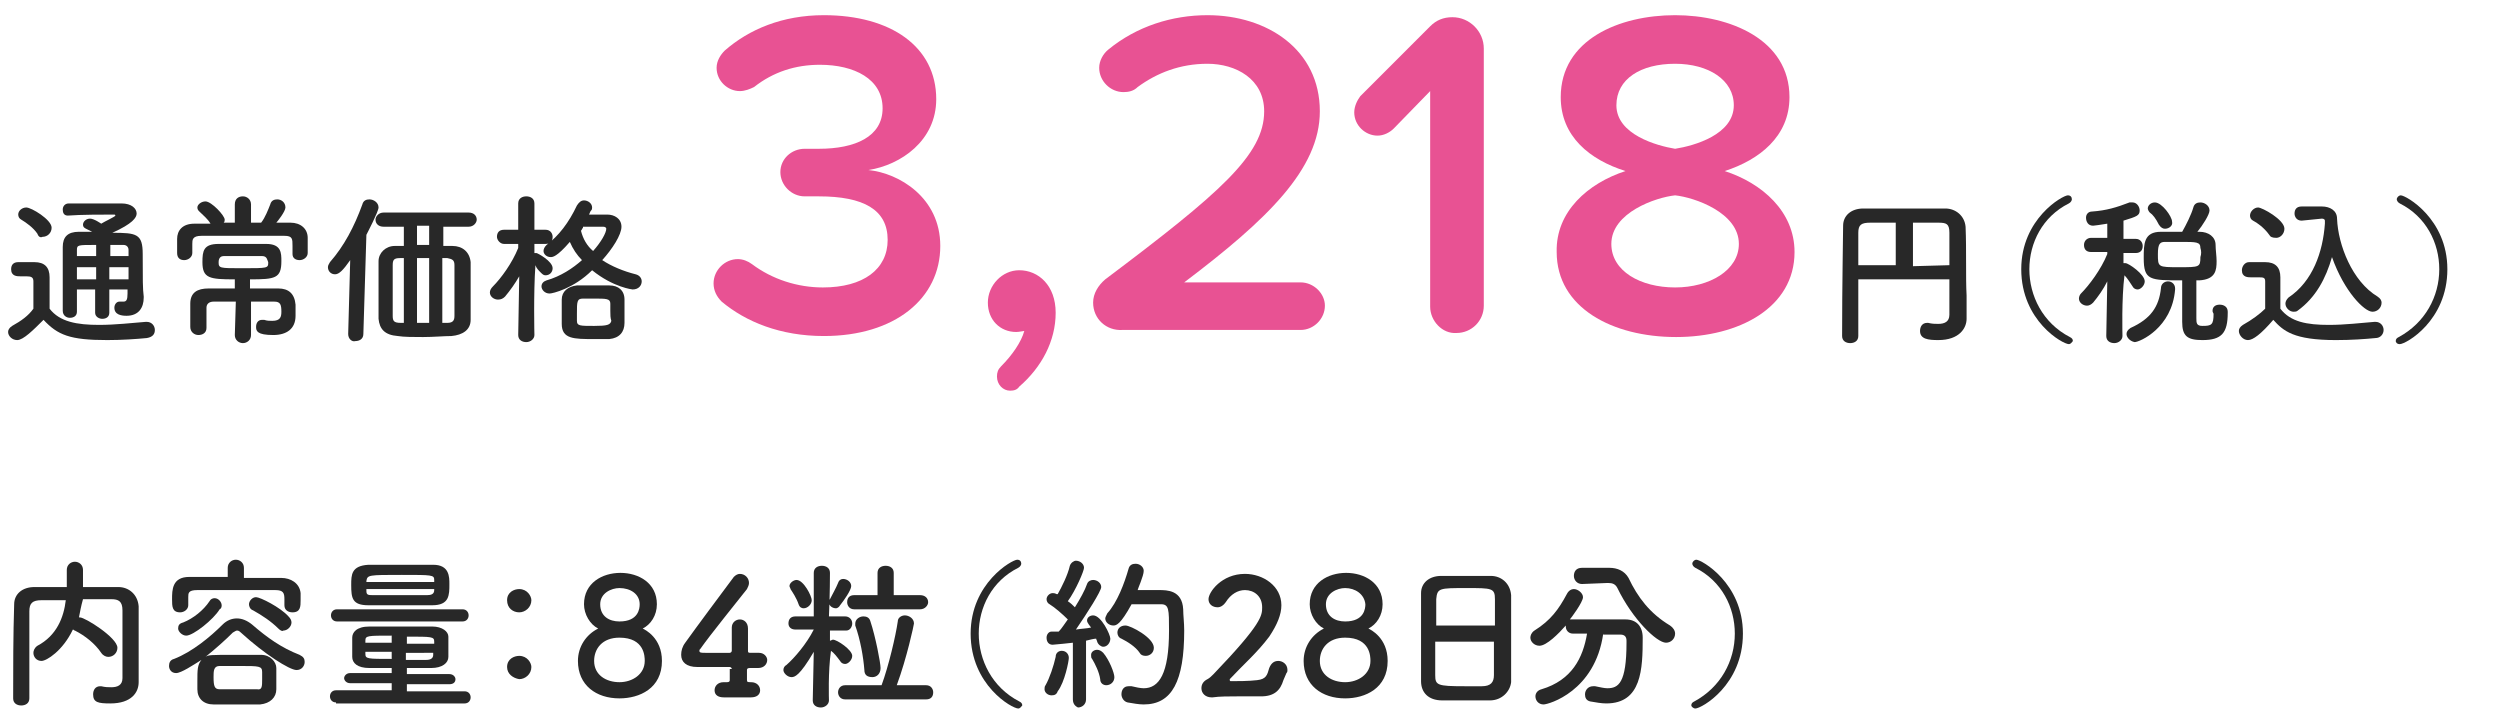 <?xml version="1.0" encoding="utf-8"?>
<!-- Generator: Adobe Illustrator 22.1.0, SVG Export Plug-In . SVG Version: 6.00 Build 0)  -->
<svg version="1.1" id="レイヤー_1" xmlns="http://www.w3.org/2000/svg" xmlns:xlink="http://www.w3.org/1999/xlink" x="0px"
	 y="0px" viewBox="0 0 247 71" style="enable-background:new 0 0 247 71;" xml:space="preserve">
<style type="text/css">
	.st0{fill:#282828;}
	.st1{fill:#E85293;}
</style>
<g>
	<path class="st0" d="M1.7,33.6c-0.5,0-0.9-0.4-0.9-0.8c0-0.2,0.1-0.4,0.4-0.6c0.9-0.5,1.6-1,2.1-1.7c0-0.7,0-1.3,0-2
		c0-0.2,0-0.4,0-0.7c0-0.4-0.2-0.5-0.7-0.5c-0.2,0-0.4,0-0.6,0c-0.3,0-0.9,0-0.9-0.7c0-0.4,0.2-0.7,0.7-0.7c0.6,0,1,0,1.6,0
		c1,0,1.5,0.5,1.5,1.5c0,0.9,0,2,0,3.1c1,1.3,2.7,1.6,4.9,1.6c1.6,0,3.3-0.2,4.6-0.3c0,0,0,0,0.1,0c0.5,0,0.8,0.4,0.8,0.8
		c0,0.4-0.2,0.7-0.8,0.8c-1,0.1-2.5,0.2-3.9,0.2c-3.7,0-4.9-0.5-6.3-2C3.3,32.6,2.3,33.6,1.7,33.6z M3.7,23.1
		c-0.4-0.6-1.1-1.1-1.6-1.4c-0.2-0.1-0.3-0.3-0.3-0.5c0-0.4,0.4-0.7,0.8-0.7c0.5,0,2.5,1.2,2.5,2c0,0.5-0.4,0.9-0.9,0.9
		C4,23.5,3.8,23.4,3.7,23.1z M12.7,28.6h-1.9v2.3c0,0.4-0.3,0.6-0.7,0.6c-0.3,0-0.7-0.2-0.7-0.6v-2.3H7.6c0,0.7,0,1.5,0,2.2v0
		c0,0.4-0.3,0.6-0.7,0.6c-0.3,0-0.7-0.2-0.7-0.7c0-0.9,0-1.9,0-2.8c0-1.2,0-2.4,0-3.5c0-1,0.5-1.5,1.6-1.5c0.4,0,0.8,0,1.3,0
		c-0.2-0.1-0.4-0.2-0.6-0.3c-0.2-0.1-0.3-0.2-0.3-0.4c0-0.3,0.3-0.6,0.7-0.6c0.4,0,1.1,0.5,1.1,0.5c0.3-0.2,1.4-0.7,1.4-0.8
		c0,0,0-0.1-0.1-0.1c-1.1,0-3.3,0-4.6,0.1c0,0,0,0,0,0c-0.4,0-0.5-0.3-0.5-0.6c0-0.3,0.2-0.6,0.6-0.6c1.7,0,3.6,0,5.2,0
		c1,0,1.5,0.5,1.5,1c0,0.4-0.4,1-2.4,1.9c2.4,0,3,0.1,3,2.1c0,2.6,0,3.4,0.1,4.2c0,0,0,0.1,0,0.1c0,1-0.5,1.8-1.7,1.8
		c-0.5,0-1.2-0.1-1.2-0.8c0-0.3,0.2-0.6,0.5-0.6c0,0,0.1,0,0.1,0c0.1,0,0.2,0,0.3,0c0.3,0,0.4-0.2,0.4-0.8V28.6z M9.4,26.4H7.6
		c0,0.4,0,0.8,0,1.2h1.9V26.4z M9.4,24.2c-1.7,0-1.8,0-1.8,0.5l0,0.6h1.9V24.2z M12.7,25.3c0-0.2,0-0.4,0-0.6c0-0.3-0.2-0.5-0.5-0.5
		c-0.4,0-0.9,0-1.3,0v1.1H12.7z M10.8,26.4v1.2h1.9c0-0.4,0-0.8,0-1.2H10.8z"/>
	<path class="st0" d="M28.9,25.1c0-0.2,0-0.5,0-0.8c0-0.7,0-1-0.8-1c-1.3,0-3,0-4.6,0c-1.3,0-2.6,0-3.6,0c-0.9,0-0.9,0.4-0.9,0.8
		c0,0,0,0,0,0.9v0c0,0.4-0.4,0.7-0.8,0.7c-0.4,0-0.7-0.2-0.7-0.7c0-0.2,0-0.5,0-0.7c0-0.3,0-0.5,0-0.7c0-0.8,0.5-1.5,1.7-1.5
		c0.5,0,1.1,0,1.6,0c-0.3-0.5-0.7-0.8-1.1-1.2c-0.1-0.1-0.2-0.2-0.2-0.4c0-0.3,0.4-0.6,0.8-0.6c0.6,0,1.9,1.4,1.9,1.8
		c0,0.1,0,0.2-0.1,0.3h1.1v-1.8c0-0.6,0.4-0.8,0.8-0.8c0.4,0,0.8,0.3,0.8,0.8v1.8c0.3,0,0.7,0,1,0c0.4-0.5,0.7-1.3,0.9-1.8
		c0.1-0.4,0.4-0.5,0.7-0.5c0.4,0,0.8,0.3,0.8,0.8c0,0.4-0.8,1.4-0.9,1.5c0.5,0,0.9,0,1.4,0c1,0,1.7,0.6,1.7,1.5c0,0.2,0,0.5,0,0.8
		c0,0.3,0,0.5,0,0.7c0,0.4-0.4,0.7-0.8,0.7S28.9,25.5,28.9,25.1L28.9,25.1z M23.3,29.8c-0.8,0-1.5,0-2.2,0c-0.4,0-0.7,0.2-0.7,0.6
		c0,0.2,0,0.5,0,0.8c0,0.4,0,0.8,0,1.2v0c0,0.5-0.4,0.7-0.8,0.7s-0.8-0.3-0.8-0.8c0-0.3,0-0.7,0-1.1c0-0.4,0-0.8,0-1.2
		c0-1.1,0.7-1.5,1.8-1.5c0.8,0,1.7,0,2.6,0v-0.9c-2.5,0-3.2-0.1-3.2-1.7c0-1.1,0.1-1.8,1.6-1.8c0.9,0,1.8,0,2.7,0c0.7,0,1.3,0,2,0
		c1.5,0,1.5,0.9,1.5,1.7c0,1.7-0.6,1.8-3.1,1.8v0.9c0.9,0,1.9,0,2.8,0c1,0,1.6,0.5,1.7,1.6c0,0.4,0,0.7,0,1.1c0,1.3-0.9,1.9-2.2,1.9
		c-1.6,0-1.7-0.4-1.7-0.8c0-0.4,0.2-0.7,0.6-0.7c0,0,0.1,0,0.2,0c0.3,0.1,0.5,0.1,0.8,0.1c0.8,0,0.9-0.4,0.9-0.9c0-0.7-0.1-1-0.7-1
		c-0.7,0-1.5,0-2.3,0l0,3.3c0,0.5-0.4,0.8-0.8,0.8c-0.4,0-0.8-0.3-0.8-0.8L23.3,29.8z M25.9,25.3c-0.6,0-1.2,0-1.9,0
		c-0.6,0-1.3,0-1.9,0c-0.2,0-0.5,0.1-0.5,0.6c0,0.6,0.1,0.6,2.3,0.6c2.6,0,2.6,0,2.6-0.6C26.4,25.7,26.4,25.3,25.9,25.3z"/>
	<path class="st0" d="M34.4,33l0.2-7.3c-0.7,1-1.1,1.4-1.5,1.4c-0.4,0-0.7-0.3-0.7-0.7c0-0.2,0.1-0.3,0.2-0.5
		c1.4-1.6,2.4-3.5,3.2-5.7c0.1-0.4,0.4-0.5,0.7-0.5c0.4,0,0.9,0.3,0.9,0.8c0,0.4-1.1,2.5-1.2,2.7L35.9,33c0,0.5-0.4,0.7-0.8,0.7
		C34.8,33.8,34.4,33.5,34.4,33L34.4,33z M46.3,22.4l-2.5,0v1.9c0.3,0,0.6,0,0.9,0c1,0,1.7,0.6,1.8,1.6c0,1.2,0,2.3,0,3.4
		c0,0.7,0,1.5,0,2.3c0,1-0.8,1.5-1.9,1.6c-0.7,0-1.8,0.1-2.8,0.1c-0.9,0-1.9,0-2.5-0.1c-1.3-0.1-1.8-0.7-1.9-1.7c0-0.9,0-1.7,0-2.5
		c0-1.1,0-2.1,0-3.2c0-0.8,0.7-1.5,1.6-1.5c0.3,0,0.6,0,0.9,0v-1.9h-2c-0.5,0-0.8-0.3-0.8-0.7c0-0.3,0.3-0.7,0.8-0.7h8.4
		c0.5,0,0.8,0.3,0.8,0.7C47.1,22,46.8,22.4,46.3,22.4L46.3,22.4z M39.9,25.5c-0.2,0-0.3,0-0.4,0c-0.6,0-0.7,0.2-0.7,0.7
		c0,0.9,0,1.9,0,2.9c0,0.7,0,1.4,0,2.1c0,0.5,0.1,0.7,0.8,0.7c0.1,0,0.2,0,0.3,0V25.5z M42.4,22.3l-1.2,0v1.9h1.2V22.3z M42.4,25.5
		h-1.2v6.4h1.2V25.5z M43.7,25.5v6.4c0.2,0,0.3,0,0.5,0c0.6,0,0.7-0.3,0.7-0.7c0-0.7,0-1.5,0-2.2c0-0.9,0-1.9,0-2.8
		c0-0.5-0.2-0.6-0.7-0.7L43.7,25.5z"/>
	<path class="st0" d="M52.8,33.1c0,0.4-0.4,0.7-0.8,0.7c-0.4,0-0.8-0.2-0.8-0.7v0l0.1-5.8c-0.4,0.7-0.9,1.4-1.4,2
		c-0.2,0.2-0.4,0.3-0.7,0.3c-0.4,0-0.8-0.3-0.8-0.7c0-0.2,0.1-0.4,0.3-0.6c0.8-0.8,1.9-2.3,2.5-3.8v-0.4l-1.4,0h0
		c-0.4,0-0.7-0.4-0.7-0.7c0-0.4,0.2-0.7,0.7-0.7h1.4l0-2.6v0c0-0.5,0.4-0.7,0.8-0.7c0.4,0,0.8,0.2,0.8,0.7v0c0,0,0,1.2,0,2.6h1.1
		c0.5,0,0.7,0.4,0.7,0.7c0,0.4-0.2,0.7-0.7,0.7h0l-1.1,0c0,0.3,0,0.6,0,0.9c0,0,0.1,0,0.2,0c0.1,0,1.6,0.8,1.6,1.5
		c0,0.4-0.3,0.7-0.7,0.7c-0.2,0-0.3-0.1-0.5-0.3c-0.2-0.2-0.4-0.4-0.5-0.7C52.7,29,52.8,33.1,52.8,33.1L52.8,33.1z M54.3,29
		c-0.5,0-0.8-0.4-0.8-0.7c0-0.3,0.2-0.5,0.5-0.6c1.4-0.4,2.6-1.2,3.5-2c-0.5-0.5-0.9-1.1-1.2-1.8c-1.3,1.5-1.7,1.5-1.9,1.5
		c-0.4,0-0.7-0.3-0.7-0.6c0-0.2,0.1-0.4,0.3-0.6c1.2-0.9,2.2-2.2,3-3.9c0.2-0.3,0.4-0.5,0.7-0.5c0.4,0,0.8,0.3,0.8,0.7
		c0,0.1,0,0.2-0.1,0.3c-0.1,0.1-0.1,0.2-0.2,0.4c0.6,0,1.2,0,1.8,0c0.7,0,1.4,0.4,1.4,1.2c0,0.8-0.9,2.2-1.9,3.3
		c0.9,0.6,2.1,1.1,3.3,1.4c0.4,0.1,0.6,0.4,0.6,0.7c0,0.4-0.3,0.8-0.9,0.8c0,0-1.9-0.2-4-1.9C56.7,28.5,54.6,29,54.3,29z M60.2,33.5
		c-0.4,0-0.9,0-1.5,0c-2,0-3.2,0-3.2-1.5c0-0.3,0-0.7,0-1.1c0-0.5,0-0.9,0-1.3c0-0.8,0.6-1.3,1.5-1.4c0.4,0,1,0,1.6,0
		c0.6,0,1.2,0,1.6,0c0.9,0,1.5,0.5,1.5,1.4c0,0.4,0,0.9,0,1.4c0,0.3,0,0.6,0,0.9C61.7,32.8,61.2,33.4,60.2,33.5z M60.3,30.7
		c0-0.2,0-0.5,0-0.7c0-0.5-0.4-0.5-1.6-0.5c-0.4,0-0.9,0-1.1,0c-0.6,0-0.6,0.3-0.6,1.5c0,0.2,0,0.5,0,0.7c0,0.5,0.3,0.5,1.7,0.5
		c1.3,0,1.6-0.1,1.7-0.5C60.3,31.4,60.3,31.1,60.3,30.7z M57.6,22.5c-0.1,0.1-0.1,0.2-0.2,0.3c0.2,0.8,0.6,1.5,1.2,2
		c0.8-0.9,1.3-1.8,1.3-2.2c0-0.1-0.1-0.2-0.3-0.2H57.6z"/>
	<path class="st1" d="M71.3,29.8c-0.5-0.5-0.8-1.1-0.8-1.8c0-1.3,1.1-2.4,2.4-2.4c0.5,0,1,0.2,1.4,0.5c2,1.5,4.5,2.3,7,2.3
		c4,0,6.4-1.8,6.4-4.7c0-3-2.4-4.3-6.8-4.3h-1.4c-1.3,0-2.4-1.1-2.4-2.4c0-1.3,1.1-2.3,2.4-2.3h1.4c3.6,0,6.3-1.2,6.3-4
		c0-2.9-2.8-4.3-6.2-4.3c-2.4,0-4.6,0.7-6.5,2.2C74.1,8.8,73.6,9,73.1,9c-1.2,0-2.3-1-2.3-2.3c0-0.7,0.4-1.3,0.8-1.7
		c2.4-2.1,5.7-3.5,9.8-3.5c6.6,0,11.1,3.1,11.1,8.3c0,4.1-3.5,6.5-6.7,7c3,0.3,7.1,2.7,7.1,7.5c0,5.2-4.5,8.9-11.5,8.9
		C77.1,33.2,73.7,31.8,71.3,29.8z"/>
	<path class="st1" d="M99.8,38.6c-0.7,0-1.3-0.6-1.3-1.4c0-0.4,0.1-0.7,0.4-1c1.1-1.1,2-2.4,2.3-3.5c-0.1,0-0.5,0.1-0.8,0.1
		c-1.6,0-2.8-1.2-2.8-2.9c0-1.7,1.4-3.2,3.1-3.2c1.9,0,3.6,1.5,3.6,4.2c0,2.8-1.4,5.4-3.6,7.3C100.5,38.5,100.2,38.6,99.8,38.6z"/>
	<path class="st1" d="M108,29.9c0-0.9,0.5-1.7,1.2-2.3c11.3-8.5,15.7-12.3,15.7-16.6c0-3.2-2.8-4.7-5.6-4.7c-2.7,0-5,0.9-6.9,2.3
		C112,9,111.5,9.1,111,9.1c-1.3,0-2.4-1.1-2.4-2.4c0-0.7,0.4-1.4,0.9-1.8c2.8-2.3,6.3-3.4,9.8-3.4c5.9,0,11.1,3.4,11.1,9.5
		c0,5.7-5.2,10.7-13.4,16.9h11.5c1.3,0,2.4,1.1,2.4,2.3c0,1.3-1.1,2.4-2.4,2.4h-17.6C109.3,32.7,108,31.5,108,29.9z"/>
	<path class="st1" d="M141.3,30.3V9l-3.6,3.7c-0.4,0.4-1,0.7-1.6,0.7c-1.2,0-2.3-1-2.3-2.3c0-0.6,0.3-1.2,0.6-1.6l6.9-6.9
		c0.6-0.6,1.3-0.9,2.2-0.9c1.7,0,3.1,1.4,3.1,3.1v25.4c0,1.5-1.2,2.7-2.7,2.7C142.5,33,141.3,31.7,141.3,30.3z"/>
	<path class="st1" d="M160.6,16.9c-3.5-1.1-6.4-3.4-6.4-7.3c0-5.7,5.8-8.1,11.3-8.1c5.4,0,11.3,2.4,11.3,8.1c0,3.9-3,6.2-6.4,7.3
		c3.7,1.2,6.9,4,6.9,8c0,5.5-5.5,8.4-11.7,8.4c-6.3,0-11.8-2.9-11.8-8.4C153.7,20.9,156.9,18.1,160.6,16.9z M165.5,19.3
		c-1.9,0.2-6.3,1.7-6.3,4.8c0,2.7,2.9,4.3,6.3,4.3c3.4,0,6.3-1.7,6.3-4.3C171.8,21,167.4,19.5,165.5,19.3z M165.5,6.3
		c-3.4,0-5.8,1.5-5.8,4.1c0,2.9,4,4,5.8,4.3c1.9-0.3,5.8-1.4,5.8-4.3C171.3,7.9,168.8,6.3,165.5,6.3z"/>
	<path class="st0" d="M192.6,27.6h-9c0,0.5,0,1.1,0,1.6c0,1.3,0,2.6,0,4v0c0,0.5-0.4,0.7-0.8,0.7c-0.4,0-0.8-0.2-0.8-0.7
		c0-5.2,0.1-9.9,0.1-10.9c0-1,0.8-1.7,2-1.7c1.2,0,2.6,0,4,0s2.8,0,4.1,0c1,0,1.9,0.7,2,1.8c0.1,2.4,0,5,0.1,6.8l0,2.3c0,0,0,0,0,0
		c0,0.9-0.7,2.1-2.8,2.1c-1,0-1.8-0.1-1.8-0.9c0-0.4,0.2-0.8,0.7-0.8c0,0,0.1,0,0.1,0c0.4,0.1,0.7,0.1,1,0.1c0.6,0,1.1-0.2,1.1-0.9
		V27.6z M187.3,22c-0.9,0-1.8,0-2.5,0c-0.9,0-1.2,0.2-1.2,1c0,1,0,2.1,0,3.2l3.7,0V22z M192.6,26.2c0-1.2,0-2.3,0-3.2
		c0-0.9-0.3-1-1.1-1c-0.8,0-1.6,0-2.5,0v4.3L192.6,26.2z"/>
	<path class="st0" d="M204.4,34c-0.6,0-4.7-2.3-4.7-7.4c0-5,4.1-7.3,4.6-7.3c0.3,0,0.4,0.2,0.4,0.4c0,0.1-0.1,0.3-0.3,0.4
		c-2.6,1.3-3.9,3.9-3.9,6.5c0,2.6,1.3,5.3,4,6.7c0.2,0.1,0.3,0.2,0.3,0.4C204.7,33.8,204.6,34,204.4,34z"/>
	<path class="st0" d="M209.7,33.2c0,0.4-0.4,0.7-0.8,0.7c-0.4,0-0.8-0.2-0.8-0.7v0l0.1-5.4c-0.4,0.8-0.9,1.5-1.4,2.1
		c-0.2,0.2-0.4,0.3-0.6,0.3c-0.4,0-0.8-0.3-0.8-0.7c0-0.2,0.1-0.4,0.2-0.5c0.8-0.8,2-2.4,2.6-3.9l0-0.2l-1.6,0h0
		c-0.5,0-0.7-0.3-0.7-0.7c0-0.4,0.3-0.7,0.7-0.7h1.6l0-1.4c-0.6,0.1-1.3,0.2-1.4,0.2c-0.5,0-0.7-0.4-0.7-0.8c0-0.3,0.2-0.6,0.6-0.6
		c1.4-0.1,2.4-0.4,3.7-0.9c0.1,0,0.2,0,0.3,0c0.4,0,0.7,0.4,0.7,0.8c0,0.5-0.3,0.6-1.6,1c0,0.3,0,1,0,1.8h1.2c0.5,0,0.7,0.4,0.7,0.7
		c0,0.4-0.2,0.7-0.7,0.7h0l-1.2,0v1c0.1,0,0.1,0,0.2,0c0.3,0,1.9,1.1,1.9,1.8c0,0.4-0.4,0.8-0.7,0.8c-0.2,0-0.4-0.1-0.5-0.3
		c-0.2-0.3-0.5-0.8-0.8-1.1C209.6,29.5,209.7,33.1,209.7,33.2L209.7,33.2z M210.1,33c0-0.2,0.1-0.4,0.4-0.6c2-0.9,2.8-2.1,3-3.9
		c0-0.5,0.4-0.7,0.7-0.7c0.4,0,0.7,0.3,0.7,0.7c0,0,0,0,0,0.1c-0.3,3.8-3.5,5.2-4,5.2C210.4,33.7,210.1,33.3,210.1,33z M218.6,30.7
		c0-0.4,0.3-0.6,0.7-0.6c0.4,0,0.8,0.2,0.8,0.7c0,0,0,0.1,0,0.1c0,2-0.6,2.7-2.5,2.7c-1.5,0-2-0.4-2-1.8c0-0.6,0-3.1,0-4.1
		c-3.2,0-3.8,0-3.8-2.2c0-1.4,0-2.6,1.7-2.6c0.6,0,1.4,0,2.1,0c0.4-0.7,0.9-1.7,1.1-2.4c0.1-0.4,0.4-0.5,0.7-0.5
		c0.4,0,0.9,0.3,0.9,0.8c0,0.4-0.7,1.5-1.2,2.1l0.2,0c0.9,0,1.6,0.5,1.6,1.3c0,0.5,0.1,1.1,0.1,1.6c0,0.9-0.1,1.8-1.7,1.9
		c-0.1,0-0.2,0-0.3,0c0,0.9,0,2.8,0,3.7c0,0.5,0,0.8,0.6,0.8c0.9,0,1.1-0.1,1.1-1.2C218.6,30.8,218.6,30.8,218.6,30.7L218.6,30.7z
		 M213.9,22.6c-0.2,0-0.4-0.1-0.6-0.4c-0.3-0.6-0.6-1-0.9-1.2c-0.1-0.1-0.2-0.3-0.2-0.4c0-0.3,0.3-0.6,0.7-0.6
		c0.7,0,1.7,1.4,1.7,1.9C214.7,22.3,214.3,22.6,213.9,22.6z M217.4,24.5c0-0.6-0.4-0.6-1.9-0.6c-0.6,0-1.2,0-1.6,0
		c-0.5,0-0.7,0.2-0.7,1.2c0,1.3,0,1.3,2.1,1.3c2,0,2.1,0,2.1-1C217.5,25.1,217.5,24.8,217.4,24.5z"/>
	<path class="st0" d="M222.1,33.6c-0.5,0-0.9-0.5-0.9-0.9c0-0.2,0.1-0.4,0.4-0.6c0.9-0.5,1.7-1.1,2.2-1.6c0-0.7,0-1.3,0-2
		c0-0.2,0-0.4,0-0.7c0-0.4-0.2-0.4-0.7-0.4c-0.2,0-0.5,0-0.7,0c-0.3,0-0.9,0-0.9-0.7c0-0.4,0.3-0.8,0.7-0.8c0.6,0,1.1,0,1.6,0
		c1,0,1.5,0.5,1.5,1.5c0,0.9,0,2,0,3.1c1,1.3,2.6,1.6,4.8,1.6c1.6,0,3.2-0.2,4.5-0.3c0,0,0,0,0.1,0c0.5,0,0.8,0.4,0.8,0.8
		c0,0.4-0.3,0.8-0.8,0.8c-1,0.1-2.4,0.2-3.9,0.2c-4.2,0-5.2-0.9-6.2-2C223.4,33,222.6,33.6,222.1,33.6z M224.2,23.2
		c-0.5-0.7-1.2-1.2-1.6-1.4c-0.2-0.1-0.3-0.3-0.3-0.5c0-0.4,0.4-0.8,0.8-0.8c0.4,0,2.6,1.2,2.6,2.1c0,0.5-0.4,0.9-0.8,0.9
		C224.5,23.5,224.3,23.4,224.2,23.2z M227.4,21.8C227.4,21.8,227.4,21.8,227.4,21.8c-0.5,0-0.7-0.4-0.7-0.7c0-0.4,0.2-0.7,0.7-0.7
		c0.6,0,1.4,0,2,0c0.8,0,1.5,0.4,1.5,1.2c0.1,2.6,1.5,6.2,4,7.7c0.3,0.2,0.4,0.4,0.4,0.6c0,0.5-0.4,0.9-0.9,0.9c-0.8,0-2.8-2-4-5.4
		c-0.6,2.1-1.6,4-3.4,5.3c-0.1,0.1-0.3,0.1-0.4,0.1c-0.4,0-0.8-0.4-0.8-0.8c0-0.2,0.1-0.4,0.3-0.6c2.4-1.6,3.4-4.5,3.6-7.3
		c0-0.1,0-0.2,0-0.3c0-0.1-0.1-0.2-0.3-0.2c0,0,0,0,0,0L227.4,21.8z"/>
	<path class="st0" d="M236.7,33.7c0-0.2,0.1-0.3,0.3-0.4c2.6-1.4,4-4,4-6.7c0-2.6-1.3-5.2-3.9-6.5c-0.2-0.1-0.3-0.3-0.3-0.4
		c0-0.2,0.2-0.4,0.4-0.4c0.5,0,4.6,2.3,4.6,7.3c0,5.1-4.1,7.4-4.7,7.4C236.8,34,236.7,33.8,236.7,33.7z"/>
</g>
<g>
	<path class="st0" d="M13.7,67.4C13.7,67.4,13.7,67.4,13.7,67.4c0,1-0.7,2.1-2.8,2.1c-1.2,0-1.7-0.1-1.7-0.9c0-0.4,0.2-0.8,0.7-0.8
		c0,0,0.1,0,0.1,0c0.4,0.1,0.7,0.1,1,0.1c0.6,0,1.1-0.2,1.1-0.9c0-4.4,0-5.3,0-6.7c0-0.9-0.4-1.1-1.1-1.1c-0.9,0-1.9,0-2.8,0
		C8,59.9,7.9,60.5,7.8,61c0,0,0,0,0.1,0c0.5,0,3.7,2,3.7,3c0,0.5-0.4,0.9-0.9,0.9c-0.2,0-0.5-0.1-0.7-0.4c-0.6-0.9-1.6-1.7-2.6-2.2
		c-0.1,0-0.1-0.1-0.2-0.1c-1,2.1-2.6,3.1-3.1,3.1c-0.5,0-0.8-0.4-0.8-0.8c0-0.2,0.1-0.5,0.4-0.7c1.9-1,2.6-2.8,2.8-4.5
		c-0.8,0-1.6,0-2.4,0c-0.9,0-1.2,0.3-1.2,1.1c0,1.4,0,2.9,0,4.3c0,4.3,0,4.3,0,4.3c0,0.5-0.4,0.7-0.8,0.7c-0.4,0-0.8-0.2-0.8-0.7v0
		c0-2.9,0-6.2,0.1-9.3c0-1,0.8-1.7,2-1.7c1,0,2.1,0,3.2,0c0-0.6,0-1.3,0-1.7c0-0.5,0.4-0.8,0.8-0.8c0.4,0,0.8,0.3,0.8,0.8
		c0,0.4,0,1.1,0,1.7c1.2,0,2.3,0,3.5,0c1,0,1.9,0.7,2,1.9c0,1.8,0,3.5,0,5.3L13.7,67.4z"/>
	<path class="st0" d="M17.4,66.5c-0.5,0-0.7-0.4-0.7-0.7c0-0.3,0.1-0.6,0.5-0.7c1.8-0.7,3.6-2.2,4.8-3.4c0.4-0.4,0.9-0.6,1.4-0.6
		s1,0.2,1.5,0.6c1.5,1.3,2.9,2.3,4.7,3c0.4,0.2,0.5,0.4,0.5,0.7c0,0.4-0.3,0.8-0.8,0.8c-0.7,0-3.2-1.6-5.5-3.7
		c-0.2-0.2-0.3-0.2-0.4-0.2c-0.1,0-0.2,0.1-0.4,0.2c-0.7,0.7-1.7,1.6-2.7,2.4c0.3-0.2,0.5-0.2,2.8-0.2c0.9,0,1.8,0,2.7,0
		c0.9,0,1.5,0.7,1.5,1.3c0,0.3,0,0.6,0,1c0,0.3,0,0.7,0,1.1c0,0.8-0.6,1.4-1.6,1.5c-0.8,0-1.6,0-2.3,0c-0.7,0-1.5,0-2.3,0
		c-1,0-1.6-0.6-1.6-1.5c0-0.3,0-0.6,0-0.8c0-1.1,0-1.6,0.4-2.1C19.1,65.7,17.9,66.5,17.4,66.5z M24.3,57.1c1.2,0,2.4,0,3.5,0
		c0.9,0,1.8,0.5,1.9,1.5c0,0.2,0,0.4,0,0.7c0,0.6,0,1.2-0.8,1.2c-0.4,0-0.8-0.2-0.8-0.7c0,0,0,0,0,0c0-0.1,0-0.4,0-0.6
		c0-0.6-0.1-0.9-0.9-0.9c-1.3,0-2.8,0-4.3,0c-1.2,0-2.4,0-3.4,0c-0.9,0-0.9,0.3-0.9,0.7c0,0,0,0,0,0.8v0c0,0.4-0.4,0.7-0.8,0.7
		c-0.8,0-0.8-0.6-0.8-1.3c0-0.9,0-2.2,1.7-2.2c1.2,0,2.5,0,3.8,0v-0.9c0-0.5,0.4-0.8,0.8-0.8s0.8,0.3,0.8,0.8V57.1z M18.4,62.8
		c-0.4,0-0.8-0.4-0.8-0.7c0-0.3,0.1-0.5,0.5-0.6c1-0.4,2-1.2,2.6-2.1c0.1-0.2,0.3-0.3,0.5-0.3c0.4,0,0.7,0.4,0.7,0.7
		c0,0.1,0,0.3-0.2,0.4C21.1,61.2,19.1,62.8,18.4,62.8z M25.9,67.1c0-0.2,0-0.4,0-0.7c0-0.6-0.3-0.6-2.2-0.6c-0.7,0-1.4,0-2,0
		c-0.6,0-0.6,0.5-0.6,1.1c0,0.9,0.1,1.2,0.6,1.2c0.6,0,1.2,0,1.8,0c0.6,0,1.2,0,1.9,0C25.9,68.2,25.9,67.8,25.9,67.1z M27.5,62.1
		c-0.7-0.7-1.6-1.3-2.5-1.8c-0.3-0.1-0.4-0.4-0.4-0.6c0-0.3,0.3-0.7,0.7-0.7c0.4,0,2.4,1,3.2,1.9c0.2,0.2,0.3,0.4,0.3,0.6
		c0,0.4-0.4,0.8-0.8,0.8C27.9,62.4,27.7,62.3,27.5,62.1z"/>
	<path class="st0" d="M33.2,69.4c-0.4,0-0.6-0.3-0.6-0.6c0-0.3,0.2-0.6,0.6-0.6l5.5,0v-0.7l-4.1,0c-0.4,0-0.6-0.3-0.6-0.5
		c0-0.2,0.2-0.5,0.6-0.5l4.1,0V66c-0.8,0-1.6,0-2.2,0c-1.2,0-1.7-0.5-1.7-1.1c0-0.3,0-0.6,0-0.9c0-0.4,0-0.7,0-1
		c0-0.5,0.4-1.1,1.7-1.1c0.9,0,1.9,0,3,0c1.1,0,2.2,0,3.2,0c1,0,1.6,0.5,1.6,1c0,0.3,0,0.6,0,1s0,0.7,0,1c0,0.6-0.6,1.1-1.7,1.1
		c-0.8,0-1.6,0-2.4,0v0.6l4.2,0c0.4,0,0.6,0.3,0.6,0.5c0,0.3-0.2,0.5-0.6,0.5l-4.2,0v0.7l5.7,0c0.4,0,0.6,0.3,0.6,0.6
		c0,0.3-0.2,0.6-0.6,0.6H33.2z M33.3,61.4c-0.4,0-0.6-0.3-0.6-0.6c0-0.3,0.2-0.6,0.6-0.6h12.4c0.4,0,0.6,0.3,0.6,0.6
		c0,0.3-0.2,0.6-0.6,0.6H33.3z M39.8,59.8c-1.2,0-2.3,0-3.4,0c-1.6,0-1.7-0.7-1.7-2c0-1,0-1.9,1.7-2c0.9,0,2,0,3.1,0
		c1.1,0,2.3,0,3.3,0c1.6,0,1.6,1.2,1.6,1.9c0,1.1,0,2.1-1.7,2.1C41.8,59.8,40.8,59.8,39.8,59.8z M38.7,62.8c-2.4,0-2.6,0-2.6,0.5
		c0,0.1,0,0.1,0,0.2h2.6V62.8z M38.7,64.4h-2.6c0,0.1,0,0.2,0,0.2c0,0.5,0.2,0.5,2.6,0.5V64.4z M42.9,58.2h-6.7c0,0.1,0,0.1,0,0.2
		c0,0.4,0.2,0.4,0.7,0.4c5.3,0,5.3,0,5.3,0c0.4,0,0.7-0.1,0.7-0.5L42.9,58.2z M42.9,57.3c0-0.5-0.2-0.5-3.2-0.5
		c-3.3,0-3.4,0-3.5,0.6v0.1h6.7L42.9,57.3z M42.9,63.6c0-0.1,0-0.2,0-0.2c0-0.5-0.2-0.5-2.7-0.5v0.7H42.9z M40.1,64.4v0.8
		c0.7,0,1.4,0,2,0c0.5,0,0.7-0.2,0.7-0.5c0-0.1,0-0.2,0-0.2H40.1z"/>
	<path class="st0" d="M50.1,59.3c0-0.8,0.7-1.1,1.2-1.1c0.8,0,1.2,0.7,1.2,1.1c0,0.7-0.6,1.2-1.2,1.2C50.7,60.5,50.1,60.1,50.1,59.3
		z M50.1,65.9c0-0.8,0.7-1.1,1.2-1.1c0.8,0,1.2,0.7,1.2,1.1c0,0.7-0.6,1.2-1.2,1.2C50.7,67,50.1,66.6,50.1,65.9z"/>
	<path class="st0" d="M65.4,65.3c0,2.7-2.2,3.7-4.2,3.7c-2.3,0-4.1-1.3-4.1-3.7c0-1.4,0.8-2.6,2-3.2c-0.8-0.4-1.4-1.4-1.4-2.4
		c0-2.1,1.8-3.1,3.6-3.1c1.8,0,3.6,1,3.6,3.1c0,1.1-0.6,2-1.4,2.4C63.7,62.2,65.4,63,65.4,65.3z M61.2,63c-1.7,0-2.5,1.1-2.5,2.3
		c0,1.4,1.2,2.1,2.5,2.1c1.3,0,2.5-0.8,2.5-2.1C63.7,64.9,63.7,63,61.2,63z M61.2,58.1c-0.8,0-1.9,0.5-1.9,1.6
		c0,1.2,0.9,1.7,1.9,1.7c1.9,0,2-1.3,2-1.7C63.2,58.7,62.3,58.1,61.2,58.1z"/>
	<path class="st0" d="M72.3,66.1c0-0.1-0.1-0.2-0.2-0.2c-1.5,0-3,0-3.2,0c-1.1,0-1.6-0.5-1.6-1.2c0-0.4,0.1-0.8,0.4-1.2
		c1-1.4,3.6-4.9,4.8-6.5c0.2-0.2,0.4-0.3,0.6-0.3c0.5,0,0.9,0.4,0.9,0.9c0,0.2-0.1,0.4-0.2,0.6c-0.7,0.9-3.7,4.6-4.6,5.9
		c-0.1,0.1-0.1,0.1-0.1,0.2c0,0.2,0.2,0.2,0.6,0.2c0.5,0,1.4,0,2.4,0c0.1,0,0.2-0.1,0.2-0.2c0-0.3,0-0.6,0-0.8c0-0.6,0-1.1,0-1.4
		c0,0,0,0,0-0.1c0-0.5,0.4-0.8,0.8-0.8c0.4,0,0.8,0.3,0.8,0.9c0,0.7,0,1.2,0,2.2c0,0.1,0,0.2,0.2,0.2c0.5,0,0.9,0,0.9,0c0,0,0,0,0,0
		c0.5,0,0.8,0.4,0.8,0.7c0,0.4-0.3,0.8-0.9,0.8c-0.3,0-0.5,0-0.8,0c-0.1,0-0.3,0-0.3,0.2c0,0.3,0,0.7,0,1c0,0.2,0.1,0.2,0.4,0.2
		c0,0,0,0,0,0c0.6,0,0.9,0.4,0.9,0.8c0,0.4-0.3,0.7-0.9,0.7c0,0,0,0-0.1,0c-0.4,0-0.9,0-1.4,0c-0.4,0-0.9,0-1.2,0
		c-0.5,0-0.9-0.2-0.9-0.7c0-0.4,0.3-0.8,0.9-0.8c0,0,0,0,0.1,0l0.2,0c0.1,0,0.3,0,0.3-0.2V66.1z"/>
	<path class="st0" d="M81.9,69.2c0,0.4-0.4,0.7-0.8,0.7c-0.4,0-0.8-0.2-0.8-0.7v0l0.1-4.8c-1.4,2.4-1.9,2.5-2.2,2.5
		c-0.4,0-0.8-0.4-0.8-0.7c0-0.2,0.1-0.4,0.3-0.5c0.8-0.7,2-2.1,2.7-3.5v0l-1.8,0h0c-0.5,0-0.7-0.3-0.7-0.6c0-0.4,0.2-0.7,0.7-0.7
		h1.8l0-4.3v0c0-0.5,0.4-0.7,0.8-0.7c0.4,0,0.8,0.2,0.8,0.7v0c0,0,0,2.2-0.1,4.3h1.6c0.4,0,0.7,0.3,0.7,0.7c0,0.3-0.2,0.7-0.6,0.7h0
		l-1.6,0v1c0.1,0,0.2-0.1,0.3-0.1c0.4,0,1.9,1,1.9,1.6c0,0.4-0.4,0.8-0.7,0.8c-0.2,0-0.4-0.1-0.5-0.3c-0.3-0.4-0.6-0.8-0.9-1
		C81.8,66.4,81.9,69.1,81.9,69.2L81.9,69.2z M78.9,59.7c-0.2-0.6-0.6-1.2-0.8-1.5C78.1,58.1,78,58,78,57.9c0-0.3,0.4-0.6,0.7-0.6
		c0.7,0,1.5,1.6,1.5,2c0,0.4-0.4,0.8-0.8,0.8C79.2,60.1,79,60,78.9,59.7z M82.6,60.1c-0.3,0-0.7-0.2-0.7-0.6c0-0.1,0-0.2,0.1-0.3
		c0.2-0.4,0.6-1.1,0.8-1.6c0.1-0.3,0.3-0.4,0.5-0.4c0.4,0,0.8,0.3,0.8,0.7c0,0.4-0.7,1.4-1.1,1.9C82.9,60,82.7,60.1,82.6,60.1z
		 M83.5,69.1c-0.5,0-0.7-0.4-0.7-0.7c0-0.3,0.2-0.7,0.7-0.7l3.6,0c0.7-1.9,1.4-4.9,1.6-6.3c0-0.4,0.4-0.6,0.7-0.6
		c0.4,0,0.9,0.3,0.9,0.8c0,0.1-0.7,3.4-1.7,6.1l2.9,0c0.5,0,0.7,0.4,0.7,0.7c0,0.4-0.2,0.7-0.7,0.7H83.5z M84.4,60.2
		c-0.5,0-0.7-0.4-0.7-0.7c0-0.4,0.2-0.7,0.7-0.7l2.3,0l0-2.2c0-0.5,0.4-0.7,0.8-0.7c0.4,0,0.8,0.2,0.8,0.7l0,2.2l2.6,0
		c0.5,0,0.8,0.3,0.8,0.7c0,0.3-0.3,0.7-0.8,0.7H84.4z M85.4,66.2c-0.1-1.3-0.4-3-0.9-4.4c0-0.1,0-0.2,0-0.2c0-0.4,0.4-0.7,0.8-0.7
		c0.3,0,0.6,0.1,0.7,0.5c0.5,1.5,1,4.1,1,4.6c0,0.6-0.4,0.9-0.8,0.9C85.7,66.9,85.4,66.7,85.4,66.2z"/>
	<path class="st0" d="M100.6,70c-0.6,0-4.7-2.3-4.7-7.4c0-5,4.1-7.3,4.6-7.3c0.3,0,0.4,0.2,0.4,0.4c0,0.1-0.1,0.3-0.3,0.4
		c-2.6,1.3-3.9,3.9-3.9,6.5c0,2.6,1.3,5.3,4,6.7c0.2,0.1,0.3,0.2,0.3,0.4C100.9,69.8,100.8,70,100.6,70z"/>
	<path class="st0" d="M103.9,68.7c-0.4,0-0.7-0.3-0.7-0.6c0-0.1,0-0.3,0.1-0.4c0.4-0.7,0.8-1.9,1-2.8c0-0.4,0.3-0.6,0.6-0.6
		c0.4,0,0.7,0.3,0.7,0.7c0,0.3-0.4,2.4-1.1,3.3C104.4,68.6,104.2,68.7,103.9,68.7z M106,69.1l0-5.6c0,0-1.8,0.2-2,0.2
		c-0.4,0-0.6-0.3-0.6-0.7c0-0.3,0.2-0.6,0.5-0.6c0.2,0,0.4,0,0.7,0c0.3-0.3,0.6-0.8,0.9-1.2c-0.5-0.5-1.3-1.2-1.8-1.5
		c-0.2-0.1-0.3-0.3-0.3-0.5c0-0.3,0.3-0.6,0.6-0.6c0.1,0,0.2,0,0.4,0.1l0.1,0c0.4-0.7,1-1.9,1.2-2.8c0.1-0.3,0.4-0.5,0.6-0.5
		c0.4,0,0.8,0.3,0.8,0.7c0,0.3-0.8,2.2-1.6,3.3c0.3,0.2,0.5,0.4,0.7,0.6c0.5-0.8,1-1.7,1.2-2.3c0.1-0.3,0.4-0.4,0.6-0.4
		c0.4,0,0.8,0.3,0.8,0.7c0,0.4-1.4,2.6-2.5,4.2c0.6-0.1,1.1-0.1,1.5-0.2c-0.4-0.5-0.4-0.6-0.4-0.7c0-0.3,0.3-0.5,0.6-0.5
		c0.8,0,1.7,1.9,1.7,2.3c0,0.4-0.3,0.8-0.7,0.8c-0.2,0-0.5-0.2-0.6-0.5c0-0.1-0.1-0.2-0.1-0.3c-0.2,0-0.6,0.1-1,0.2l0,5.8
		c0,0.5-0.4,0.8-0.8,0.8C106.3,69.8,106,69.6,106,69.1L106,69.1z M108.7,67.1c-0.1-0.7-0.5-1.5-0.8-2c-0.1-0.1-0.1-0.2-0.1-0.4
		c0-0.3,0.3-0.5,0.6-0.5c0.2,0,0.4,0.1,0.6,0.3c0.6,0.7,1.1,2,1.1,2.4c0,0.5-0.4,0.8-0.8,0.8C109,67.7,108.7,67.5,108.7,67.1z
		 M111.8,59.7c-1.1,2-1.5,2.1-1.8,2.1c-0.4,0-0.8-0.3-0.8-0.7c0-0.1,0.1-0.3,0.2-0.5c1-1.1,1.7-3,2.1-4.4c0.1-0.4,0.4-0.5,0.7-0.5
		c0.4,0,0.8,0.3,0.8,0.7c0,0.5-0.6,1.8-0.6,1.9c0.6,0,1.5,0,2.1,0c0.8,0,2.3,0,2.4,1.9c0,0.6,0.1,1.3,0.1,2.1c0,5-1.2,7.3-4,7.3
		c-0.5,0-1-0.1-1.6-0.2c-0.4-0.1-0.6-0.5-0.6-0.8c0-0.4,0.2-0.8,0.7-0.8c0.1,0,0.2,0,0.3,0c0.4,0.1,0.9,0.2,1.2,0.2
		c1.5,0,2.5-1.4,2.5-5.7c0-2.1,0-2.6-0.8-2.6C114.7,59.7,114.7,59.7,111.8,59.7z M112.6,64.5c-0.4-0.6-1.2-1.1-1.8-1.4
		c-0.3-0.1-0.4-0.4-0.4-0.6c0-0.4,0.3-0.7,0.8-0.7c0.5,0,2.8,1.2,2.8,2.2c0,0.5-0.4,0.8-0.8,0.8C112.9,64.8,112.7,64.7,112.6,64.5z"
		/>
	<path class="st0" d="M126.8,67.2c-0.3,1-0.9,1.6-2.2,1.6c0,0-0.1,0-0.2,0c-0.7,0-1.4,0-2.1,0c-0.9,0-1.8,0-2.5,0.1c0,0,0,0-0.1,0
		c-0.6,0-1-0.4-1-0.9c0-0.4,0.2-0.7,0.6-0.9c0.2-0.1,0.4-0.3,0.6-0.5c4.8-5,4.8-5.8,4.8-6.6c0-1.1-0.8-1.7-1.7-1.7
		c-0.7,0-1.4,0.4-1.9,1.2c-0.2,0.3-0.5,0.5-0.8,0.5c-0.5,0-0.9-0.3-0.9-0.8c0-0.7,1.3-2.5,3.6-2.5c1.8,0,3.6,1.2,3.6,3.1
		c0,0.9-0.4,1.9-1.2,3.1c-1.2,1.6-2.6,2.8-3.9,4.2c0,0,0,0.1,0,0.1s0,0.1,0.1,0.1c0.6,0,1.8,0,2.6-0.1c0.9-0.1,1-0.5,1.2-1.2
		c0.2-0.5,0.5-0.7,0.9-0.7c0.4,0,0.9,0.3,0.9,0.9c0,0.1,0,0.2-0.1,0.3L126.8,67.2z"/>
	<path class="st0" d="M137.1,65.3c0,2.7-2.2,3.7-4.2,3.7c-2.3,0-4.1-1.3-4.1-3.7c0-1.4,0.8-2.6,2-3.2c-0.8-0.4-1.4-1.4-1.4-2.4
		c0-2.1,1.8-3.1,3.6-3.1c1.8,0,3.6,1,3.6,3.1c0,1.1-0.6,2-1.4,2.4C135.4,62.2,137.1,63,137.1,65.3z M132.9,63
		c-1.7,0-2.5,1.1-2.5,2.3c0,1.4,1.2,2.1,2.5,2.1c1.3,0,2.5-0.8,2.5-2.1C135.4,64.9,135.4,63,132.9,63z M132.9,58.1
		c-0.8,0-1.9,0.5-1.9,1.6c0,1.2,0.9,1.7,1.9,1.7c1.9,0,2-1.3,2-1.7C134.8,58.7,133.9,58.1,132.9,58.1z"/>
	<path class="st0" d="M147.2,69.2c-0.7,0-1.6,0-2.4,0c-0.8,0-1.7,0-2.3,0c-1.4,0-2.1-0.8-2.1-1.9c0-1,0-2.8,0-4.5c0-1.6,0-3.1,0-4.2
		c0-1,0.8-1.7,2-1.7c0.6,0,1.6,0,2.7,0c0.8,0,1.7,0,2.2,0c1,0,1.9,0.7,2,1.9c0,1,0,2.6,0,4.2c0,1.8,0,3.5,0,4.4
		C149.2,68.3,148.4,69.2,147.2,69.2z M147.7,61.8c0-1,0-1.9,0-2.6c0-1.1-0.3-1.1-2.8-1.1c-2.7,0-2.9,0-3,1.1c0,0.7,0,1.6,0,2.6
		H147.7z M141.8,63.3c0,1.3,0,2.6,0,3.4c0,1,0.2,1.1,2.9,1.1c0.6,0,1.3,0,1.7,0c0.9,0,1.2-0.4,1.2-1.1c0-0.8,0-2.1,0-3.3H141.8z"/>
	<path class="st0" d="M158.4,62.6c-0.8,5.7-5.4,7-5.9,7c-0.5,0-0.8-0.4-0.8-0.8c0-0.3,0.2-0.6,0.6-0.7c3-0.9,4.1-3.1,4.5-5.5
		c-0.5,0-1,0-1.4,0c-0.4,0-0.7-0.3-0.7-0.7c0,0,0-0.1,0-0.1c-0.7,0.8-1.9,2-2.6,2c-0.5,0-0.9-0.4-0.9-0.8c0-0.2,0.1-0.5,0.4-0.7
		c1.6-1,2.4-2.1,3.2-3.6c0.2-0.4,0.5-0.5,0.7-0.5c0.4,0,0.9,0.4,0.9,0.8c0,0.5-1.2,2.1-1.3,2.2c0.1,0,0.1,0,0.2,0c0.7,0,1.4,0,2.2,0
		c1.1,0,2.1,0,3.1,0c1.1,0,1.7,0.7,1.7,1.8c0,3.1-0.1,6.5-3.6,6.5c-0.5,0-1-0.1-1.6-0.2c-0.4-0.1-0.5-0.4-0.5-0.7
		c0-0.4,0.3-0.8,0.8-0.8c0.1,0,0.2,0,0.2,0c0.5,0.1,0.9,0.2,1.2,0.2c1.1,0,1.9-0.5,1.9-4.5c0-0.1,0-0.2,0-0.2c0-0.4-0.2-0.6-0.6-0.6
		H158.4z M156.3,57.7C156.3,57.7,156.3,57.7,156.3,57.7c-0.5,0-0.8-0.4-0.8-0.8c0-0.4,0.2-0.8,0.8-0.8l2.6,0c0,0,0,0,0.1,0
		c0.8,0,1.5,0.3,1.9,1c0.9,1.9,2.1,3.5,4.1,4.7c0.3,0.2,0.5,0.5,0.5,0.8c0,0.5-0.4,0.9-0.9,0.9c-0.9,0-3.3-2.3-4.8-5.4
		c-0.2-0.4-0.5-0.5-0.9-0.5c0,0,0,0-0.1,0L156.3,57.7z"/>
	<path class="st0" d="M167.1,69.7c0-0.2,0.1-0.3,0.3-0.4c2.6-1.4,4-4,4-6.7c0-2.6-1.3-5.2-3.9-6.5c-0.2-0.1-0.3-0.3-0.3-0.4
		c0-0.2,0.2-0.4,0.4-0.4c0.5,0,4.6,2.3,4.6,7.3c0,5.1-4.1,7.4-4.7,7.4C167.3,70,167.1,69.8,167.1,69.7z"/>
</g>
</svg>
